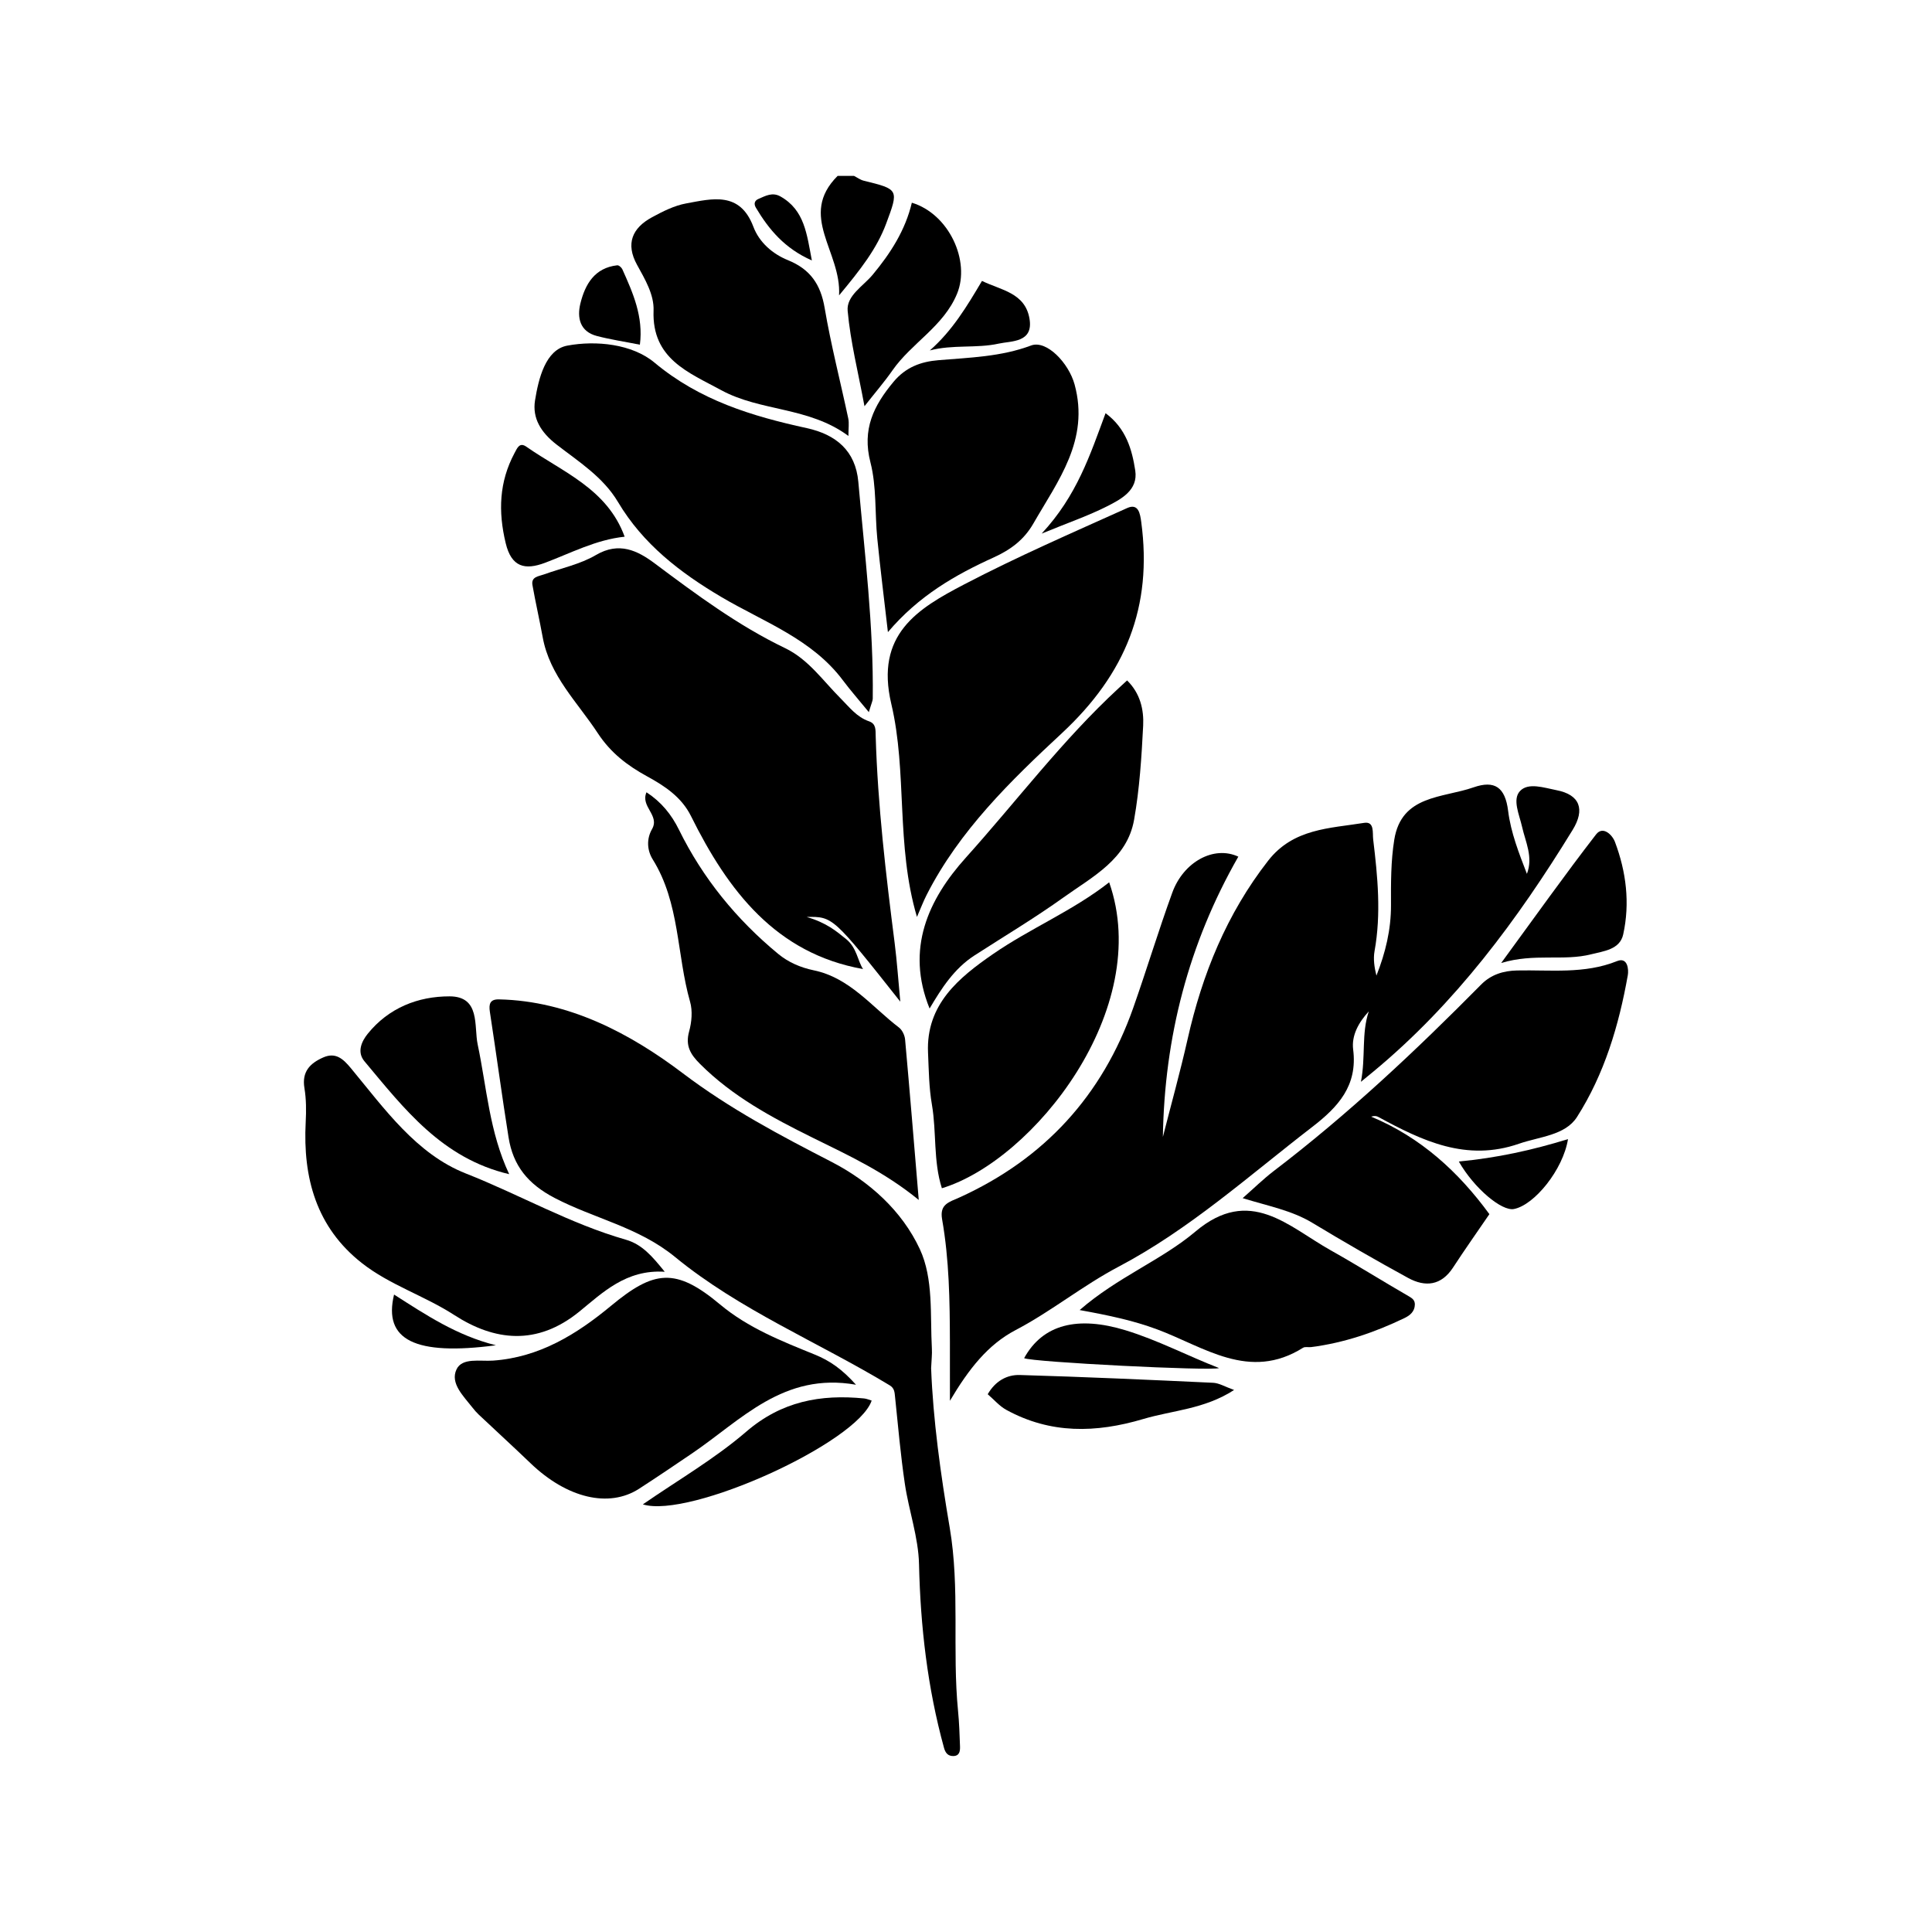 <?xml version="1.0" encoding="UTF-8"?>
<!-- Uploaded to: ICON Repo, www.svgrepo.com, Generator: ICON Repo Mixer Tools -->
<svg fill="#000000" width="800px" height="800px" version="1.1" viewBox="144 144 512 512" xmlns="http://www.w3.org/2000/svg">
 <g fill-rule="evenodd">
  <path d="m378.83 203.29c3.406-9.117 3.367-9.117-5.953-11.406-0.891-0.223-1.703-0.836-2.551-1.266h-4.352c-10.559 10.566 1.043 20.027 0.387 31.656 5.719-6.871 9.992-12.359 12.469-18.984z"/>
  <path d="m440.43 479.69c18.793-9.898 34.59-24.152 51.328-37.039 6.887-5.305 12.055-10.934 10.844-20.512-0.473-3.715 1.438-7.184 4.144-10.117-1.996 5.894-0.789 12.012-2.086 18.668 1.492-1.219 2.41-1.961 3.309-2.715 21.703-17.977 38.199-40.23 52.805-64.055 3.316-5.406 1.953-9.316-4.301-10.516-3.231-0.621-7.481-2.137-9.68 0.258-2.039 2.231-0.168 6.207 0.555 9.383 0.91 4.086 3.008 8.039 1.301 12.539-2.106-5.457-4.273-10.977-4.977-16.676-0.781-6.297-3.57-8.207-9.195-6.242-8.152 2.848-19.07 1.977-20.98 13.859-0.918 5.672-0.891 11.539-0.867 17.312 0.02 6.535-1.465 12.66-3.863 18.711-0.551-2.203-0.871-4.402-0.5-6.484 1.793-9.906 0.832-19.754-0.359-29.598-0.215-1.727 0.406-4.84-2.394-4.398-9.133 1.477-18.762 1.465-25.434 10.016-11.004 14.113-17.477 30.086-21.363 47.352-1.961 8.676-4.352 17.25-6.543 25.867 0.422-26.363 6.766-51.148 19.996-74.281-6.488-3.023-14.539 1.379-17.504 9.547-3.672 10.09-6.777 20.391-10.344 30.52-8.188 23.246-23.574 40.02-45.984 50.219-2.816 1.273-5.379 1.777-4.672 5.812 1.891 10.75 2.039 21.633 2.07 32.52 0.02 4.656 0.004 9.316 0.004 15.582 5.019-8.465 10.055-14.867 17.355-18.711 9.523-4.988 17.816-11.805 27.336-16.82z"/>
  <path d="m395.69 548.88c-2.43-14.281-4.41-28.602-4.934-42.289 0.102-2.262 0.289-3.719 0.203-5.16-0.492-8.914 0.473-18.523-3.199-26.414-4.699-10.086-13.312-17.906-23.387-23.105-13.645-7.031-26.91-14.016-39.441-23.504-13.734-10.387-30.031-19.164-48.699-19.562-2.359-0.051-2.731 1.195-2.41 3.309 1.703 11.082 3.188 22.203 4.953 33.277 1.188 7.453 5.106 12.344 12.238 16.055 10.48 5.465 22.219 7.703 31.895 15.637 17.148 14.062 37.961 22.562 56.875 34.008 1.266 0.762 1.289 1.828 1.414 3.066 0.797 7.668 1.465 15.367 2.59 22.988 1.055 7.152 3.602 14.207 3.762 21.352 0.379 16.504 2.242 32.703 6.609 48.617 0.367 1.352 1.02 2.215 2.43 2.215 1.707 0 1.867-1.32 1.824-2.562-0.117-3.141-0.211-6.289-0.523-9.41-1.574-16.125 0.531-32.449-2.199-48.516z"/>
  <path d="m382.59 409.45c-0.543-5.742-0.875-10.656-1.496-15.531-2.324-18.227-4.488-36.465-5.027-54.859-0.051-1.633 0.141-3.25-1.77-3.906-3.254-1.117-5.211-3.758-7.516-6.062-4.68-4.676-8.535-10.352-14.699-13.316-12.5-6.012-23.531-14.211-34.578-22.469-4.535-3.391-9.441-5.824-15.582-2.215-4.16 2.449-9.164 3.473-13.789 5.144-1.41 0.516-3.426 0.59-3.023 2.84 0.82 4.621 1.875 9.199 2.715 13.816 1.863 10.227 9.215 17.199 14.59 25.402 3.43 5.223 7.82 8.57 13.082 11.453 4.648 2.543 9.125 5.477 11.637 10.555 9.809 19.773 22.5 36.398 45.586 40.508-1.41-2.074-1.629-5.613-4.453-7.914-2.66-2.156-5.246-4.359-10.504-5.894 6.973-0.109 6.973-0.109 24.828 22.449z"/>
  <path d="m291.48 261.8c5.856 4.543 12.344 8.586 16.305 15.254 6.609 11.117 16.43 18.691 27.383 25.16 11.246 6.644 24.035 11.098 32.277 22.164 1.914 2.562 4.035 4.961 6.805 8.344 0.734-2.473 1.031-3.012 1.039-3.559 0.242-19.254-2.137-38.34-3.824-57.465-0.734-8.238-5.898-12.543-13.66-14.242-14.559-3.18-28.379-7.356-40.371-17.371-5.906-4.934-15.461-5.914-23.09-4.492-5.773 1.074-7.621 8.711-8.559 14.539-0.746 4.703 1.566 8.461 5.695 11.668z"/>
  <path d="m572.54 398.7c-8.672 3.492-17.633 2.289-26.52 2.484-3.621 0.082-6.879 1.078-9.512 3.742-17.348 17.559-35.301 34.43-54.965 49.414-2.699 2.066-5.144 4.469-8.227 7.18 6.852 2.117 12.992 3.246 18.43 6.519 8.363 5.043 16.836 9.941 25.414 14.625 4.535 2.473 8.766 2.07 11.91-2.75 3.152-4.832 6.488-9.547 9.633-14.152-8.152-11.156-18.164-20.363-31.332-25.836 0.836-0.273 1.41-0.188 1.895 0.074 11.656 6.344 23.352 11.93 37.262 7.106 5.438-1.891 12.262-2.195 15.383-7.078 7.266-11.375 11.117-24.309 13.473-37.586 0.254-1.402 0.02-4.894-2.844-3.742z"/>
  <path d="m442.71 278.64c-14.48 6.523-29.074 12.863-43.137 20.203-12.414 6.473-23.719 13.281-19.367 31.711 4.277 18.082 1.152 37.383 6.797 56.441 1.031-2.367 1.699-4.141 2.559-5.824 8.652-17.02 22.312-30.301 35.84-42.863 16.973-15.785 24.059-33.559 21.035-56-0.293-2.137-0.719-5.027-3.727-3.668z"/>
  <path d="m370.85 510.97c-3.707-4.141-6.949-6.375-10.883-7.977-8.812-3.582-17.688-7.059-25.16-13.312-11.785-9.855-17.508-9.055-28.875 0.371-9.105 7.551-19.016 13.668-31.281 14.523-3.449 0.238-8.16-0.855-9.668 2.324-1.754 3.691 1.867 7.094 4.231 10.137 0.523 0.672 1.082 1.309 1.699 1.891 4.555 4.289 9.176 8.516 13.688 12.848 9.633 9.246 20.762 11.926 28.758 6.762 4.762-3.078 9.461-6.258 14.152-9.445 12.945-8.797 24.148-21.52 43.34-18.121z"/>
  <path d="m297.51 491.6c6.168-5.008 12.379-11.23 22.652-10.57-3.344-4.133-6.004-7.266-10.328-8.504-14.777-4.227-28.145-11.934-42.379-17.539-13.109-5.16-21.578-17.176-30.457-27.895-2.012-2.422-4.004-4.332-7.344-2.856-3.481 1.535-5.707 3.762-4.977 8.121 0.492 2.949 0.492 6.027 0.336 9.027-0.77 14.766 2.816 27.871 14.895 37.352 7.391 5.805 16.547 8.629 24.488 13.77 10.641 6.871 21.891 8.211 33.113-0.906z"/>
  <path d="m329.51 425.95c8.605 8.605 19.008 14.191 29.805 19.531 9.324 4.613 18.902 8.953 28.164 16.516-1.27-15.125-2.383-28.832-3.621-42.523-0.102-1.113-0.762-2.516-1.629-3.176-7.219-5.508-13.027-13.18-22.582-15.156-3.523-0.734-6.75-2.137-9.453-4.375-11.02-9.113-19.914-19.992-26.242-32.84-2.019-4.106-4.699-7.391-8.625-9.965-1.668 3.82 3.598 6.074 1.461 9.773-1.465 2.555-1.344 5.559 0.195 8.027 7.203 11.562 6.328 25.215 9.895 37.719 0.695 2.422 0.43 5.391-0.258 7.871-1.035 3.762 0.34 6.055 2.891 8.598z"/>
  <path d="m380.8 245.18c-5.281 6.332-8.383 12.594-6.125 21.355 1.656 6.438 1.152 13.422 1.812 20.141 0.777 7.863 1.773 15.703 2.82 24.844 8.168-9.648 17.863-15.18 28.062-19.809 4.469-2.035 7.984-4.644 10.453-8.922 6.578-11.438 14.969-22.184 10.957-36.898-1.559-5.703-7.438-11.871-11.543-10.328-7.949 2.988-16.262 3.195-24.547 3.891-4.613 0.387-8.633 1.82-11.891 5.727z"/>
  <path d="m389.94 422.99c0.203 4.586 0.242 9.227 1.023 13.723 1.266 7.34 0.332 14.953 2.644 22.184 24.305-7.379 56.125-47.543 44.332-81.074-9.598 7.535-20.902 12.188-30.789 19.016-8.988 6.211-17.789 13.328-17.211 26.152z"/>
  <path d="m317.2 226.32c-0.465 12.809 9.324 16.395 17.961 21.094 10.422 5.672 23.242 4.363 33.68 12.121 0-2.082 0.215-3.402-0.039-4.621-2.074-9.777-4.594-19.48-6.266-29.332-1.059-6.231-3.824-10.238-9.707-12.629-4.082-1.652-7.609-4.699-9.184-8.879-3.566-9.43-10.906-7.43-17.828-6.16-3.133 0.574-6.188 2.121-9.039 3.668-5.219 2.836-7.039 6.988-3.961 12.586 2.098 3.824 4.547 7.883 4.383 12.152z"/>
  <path d="m446.95 336.34c0.211-4.289-0.777-8.605-4.258-12.02-0.82 0.762-1.531 1.395-2.227 2.047-14.879 13.73-27.031 29.93-40.516 44.926-9.934 11.047-16.016 24.164-9.598 39.973 3.144-5.316 6.508-10.59 11.898-14.066 7.894-5.098 15.996-9.926 23.625-15.395 7.652-5.477 16.832-10.09 18.676-20.582 1.449-8.191 1.973-16.566 2.398-24.883z"/>
  <path d="m517.42 487.57c-6.973-4.016-13.777-8.305-20.789-12.238-11.227-6.289-21.387-17.148-35.84-4.949-9.035 7.621-20.574 12.012-30.672 20.797 7.68 1.391 14.199 2.769 20.496 5.106 12.48 4.629 24.461 13.844 38.703 4.887 0.539-0.336 1.438-0.086 2.152-0.18 8.711-1.113 16.902-3.914 24.781-7.715 1.402-0.68 2.676-1.715 2.699-3.566 0.004-1.09-0.566-1.578-1.531-2.141z"/>
  <path d="m278.94 455.17c-5.285-11.254-5.949-23.016-8.352-34.379-1.023-4.832 0.781-12.734-7.445-12.746-8.379-0.012-16.156 3.062-21.688 9.91-1.629 2.016-2.922 4.848-0.871 7.297 10.496 12.539 20.539 25.73 38.355 29.918z"/>
  <path d="m368.64 226.39c0.734 8.16 2.777 16.203 4.457 25.262 2.867-3.652 5.301-6.465 7.406-9.492 5.078-7.285 13.523-11.629 17.109-20.277 3.629-8.727-2.152-21.207-11.965-24.164-1.715 7.285-5.652 13.406-10.379 19.09-2.519 3.035-6.996 5.547-6.629 9.582z"/>
  <path d="m288.43 293.15c6.906-2.602 13.504-6.121 21.109-6.918-4.637-12.707-16.398-17.105-26.035-23.84-1.809-1.273-2.414 0.301-3.144 1.664-4.086 7.644-4.363 15.504-2.352 23.859 1.535 6.445 5.144 7.211 10.422 5.234z"/>
  <path d="m341.75 523.42c-8.387 7.215-18.133 12.852-27.387 19.254 12.348 3.863 56.875-16.312 60.637-27.508-0.676-0.195-1.324-0.492-1.996-0.562-11.551-1.141-21.891 0.75-31.254 8.816z"/>
  <path d="m414.26 508.39c-3.414-0.102-6.492 1.598-8.504 5.094 1.684 1.445 3.109 3.148 4.926 4.144 11.703 6.41 23.723 6.156 36.316 2.418 7.777-2.309 16.156-2.578 24.051-7.688-2.418-0.863-3.961-1.828-5.547-1.906-17.078-0.797-34.16-1.566-51.242-2.062z"/>
  <path d="m565.71 396.89c3.246-0.828 7.559-1.219 8.453-5.246 1.832-8.316 0.801-16.617-2.191-24.547-0.699-1.848-3.18-4.324-4.996-1.969-8.289 10.711-16.133 21.766-25.145 34.074 8.836-2.656 16.512-0.426 23.879-2.312z"/>
  <path d="m467.06 506.55c-8.387-3.254-16.223-7.402-24.777-10.012-12.625-3.856-21.914-1.637-26.879 7.387 2.106 1.051 49.59 3.441 51.656 2.625z"/>
  <path d="m437.32 278.21c3.805-1.926 8.324-4.301 7.535-9.508-0.855-5.566-2.438-11.191-7.871-15.199-4.098 11.039-7.578 21.84-16.938 31.906 7.117-2.922 12.367-4.719 17.273-7.199z"/>
  <path d="m545.21 464.4c5.41-1.047 13.02-10.395 14.328-18.52-9.551 2.941-18.895 4.984-28.938 5.93 4.09 7.16 11.395 13.219 14.609 12.59z"/>
  <path d="m408.68 235.06c3.266-0.727 9.266-0.188 8.141-6.637-1.184-6.852-7.535-7.508-12.586-9.977-3.977 6.711-7.84 13.18-13.824 18.426 6.106-1.621 12.375-0.5 18.27-1.812z"/>
  <path d="m302.17 233.04c3.582 0.938 7.254 1.484 11.406 2.309 0.961-7.43-1.832-13.715-4.644-19.977-0.215-0.484-0.938-1.117-1.355-1.066-6.012 0.672-8.516 5.039-9.77 10.133-0.918 3.762-0.141 7.418 4.363 8.602z"/>
  <path d="m248.43 487.07c-2.922 12.102 5.606 16.254 26.988 13.445-10.414-2.613-18.477-8.008-26.988-13.445z"/>
  <path d="m359.15 213.02c-1.34-6.977-1.918-13.332-8.309-16.949-2.16-1.223-3.953-0.16-5.809 0.629-1.094 0.457-1.32 1.336-0.695 2.371 3.438 5.75 7.59 10.762 14.812 13.949z"/>
 </g>
</svg>